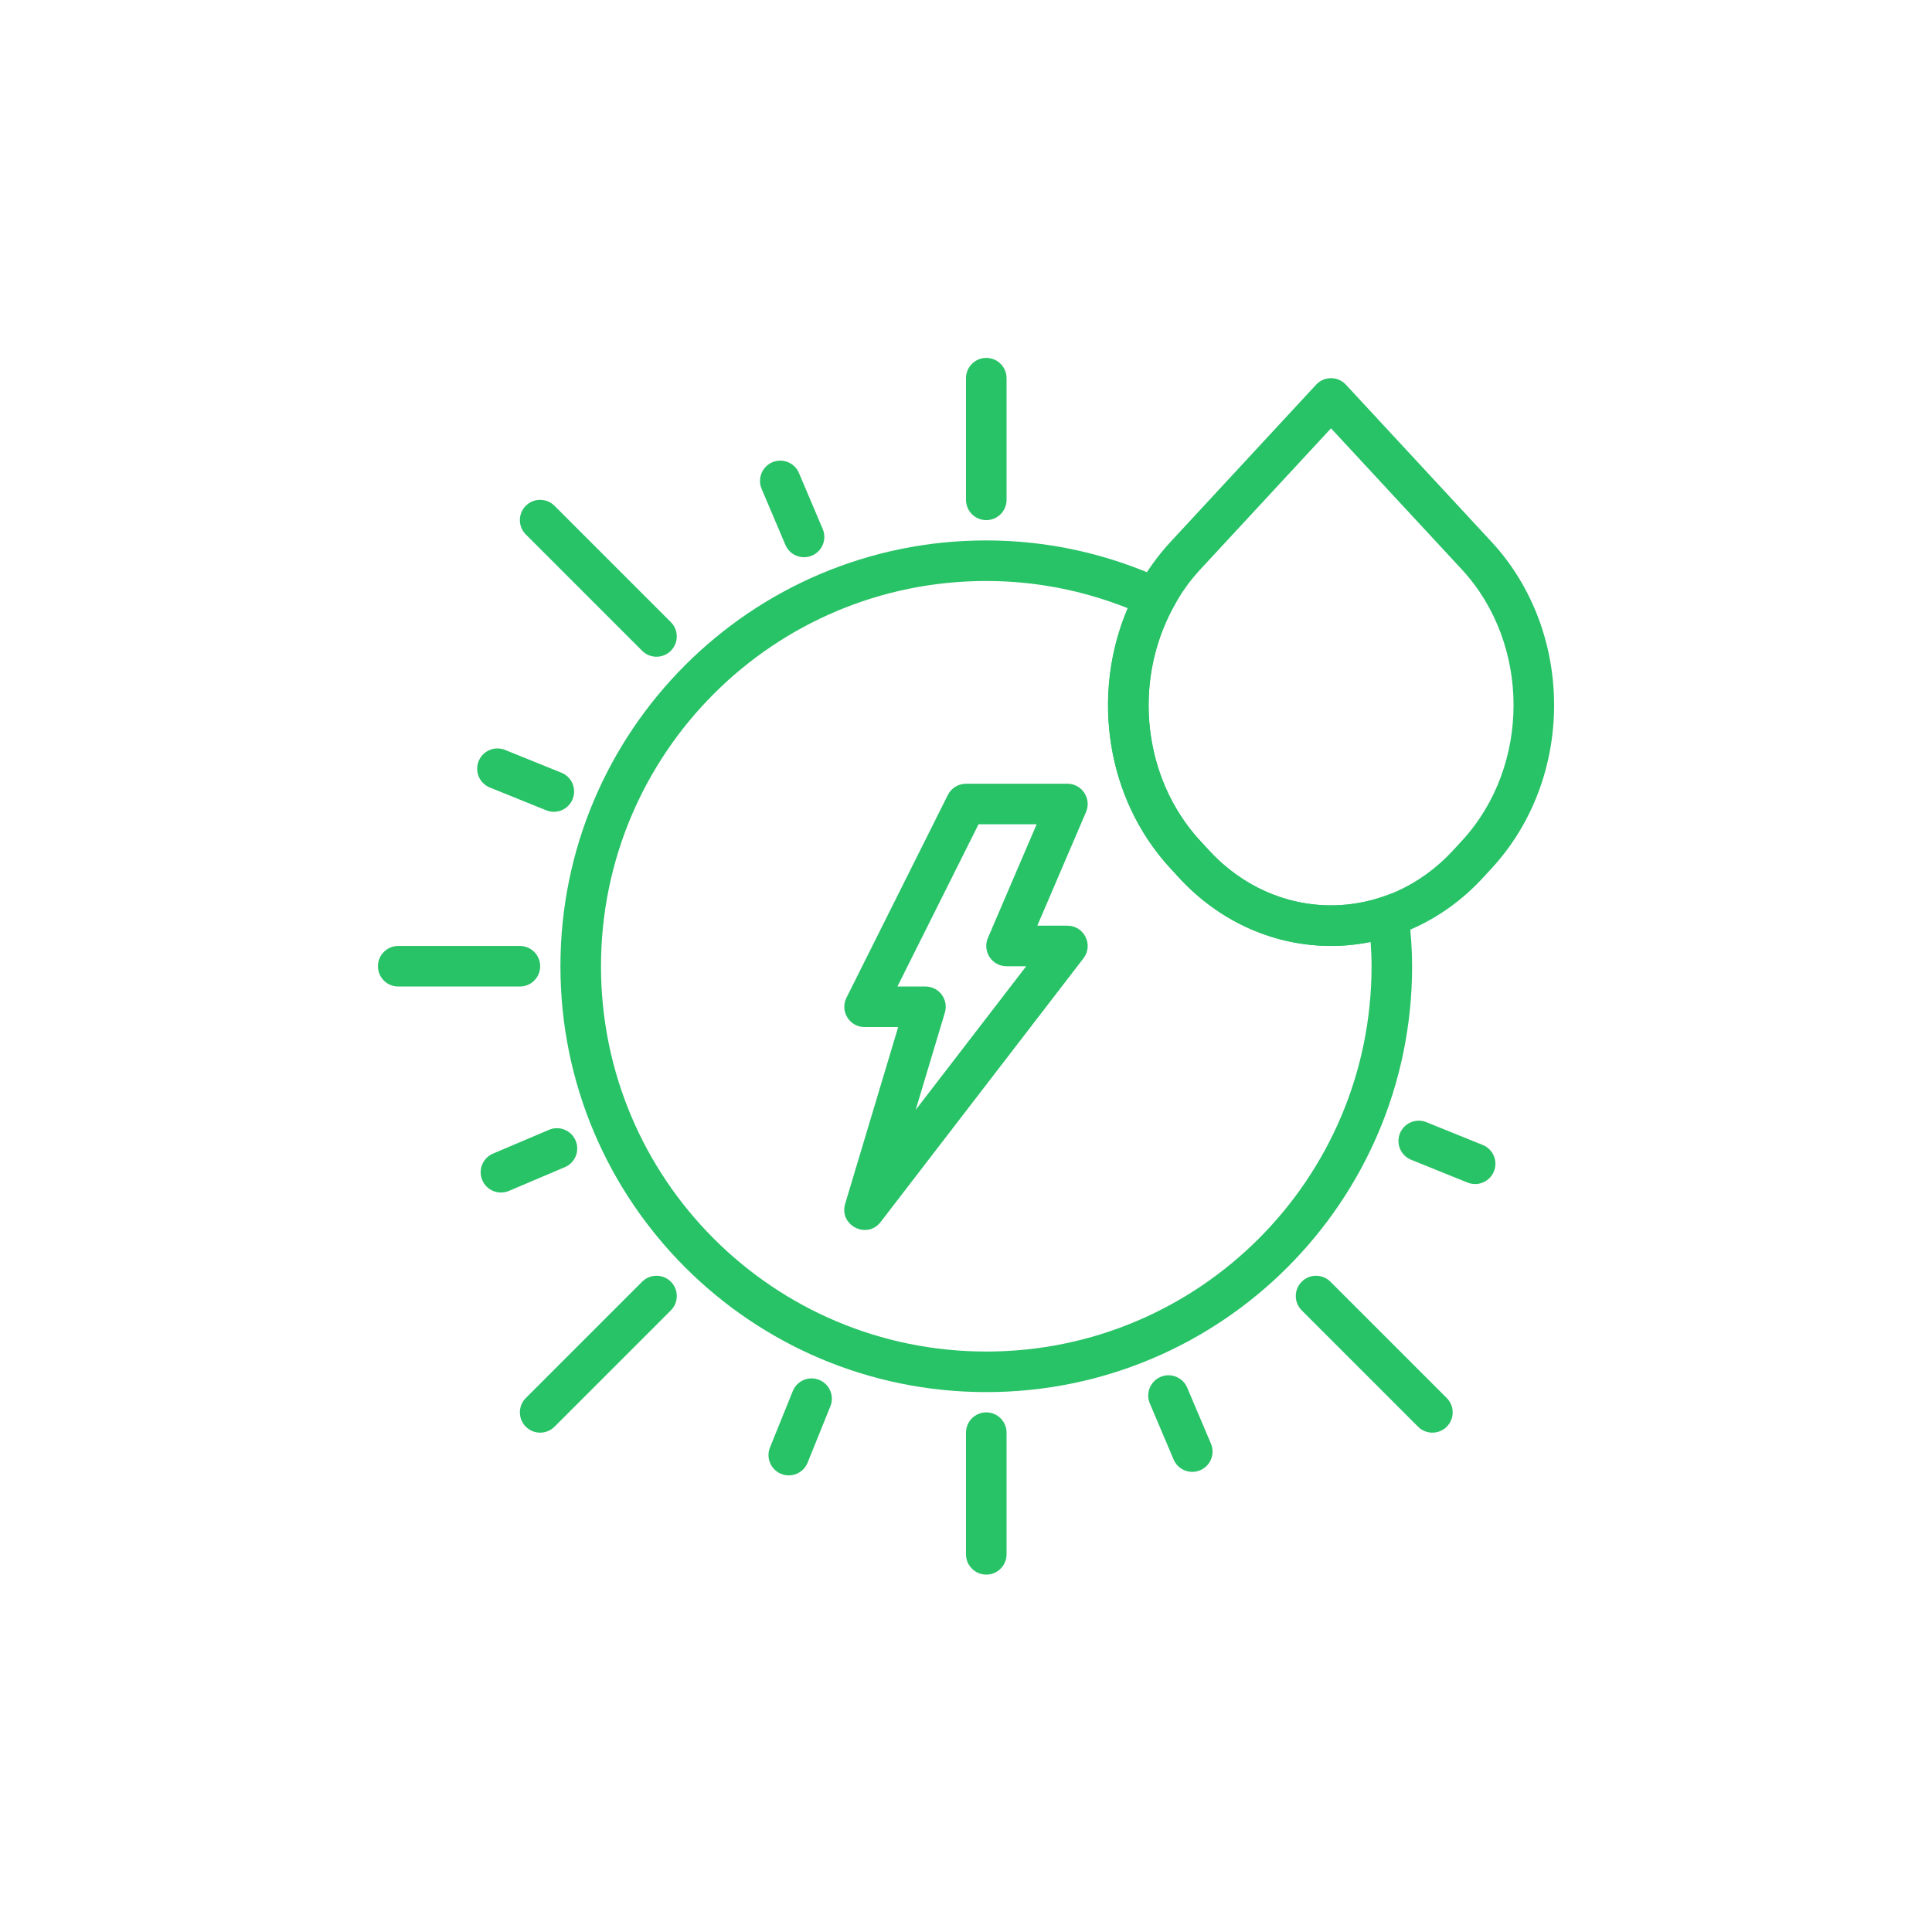 <?xml version="1.0" encoding="UTF-8"?>
<svg width="752pt" height="752pt" version="1.1" viewBox="0 0 752 752" xmlns="http://www.w3.org/2000/svg">
 <defs>
  <clipPath id="b">
   <path d="m376 139.21h16v63.789h-16z"/>
  </clipPath>
  <clipPath id="a">
   <path d="m376 549h16v63.793h-16z"/>
  </clipPath>
 </defs>
 <g clip-path="url(#b)">
  <path d="m376 147.2v47.359c0 4.356 3.535 7.891 7.894 7.891s7.894-3.535 7.894-7.891v-47.359c0-4.359-3.535-7.894-7.894-7.894s-7.894 3.535-7.894 7.894z" fill="#28c267" fill-rule="evenodd"/>
 </g>
 <g clip-path="url(#a)">
  <path d="m376 557.64v47.355c0 4.359 3.535 7.894 7.894 7.894s7.894-3.535 7.894-7.894v-47.355c0-4.359-3.535-7.894-7.894-7.894s-7.894 3.535-7.894 7.894z" fill="#28c267" fill-rule="evenodd"/>
 </g>
 <path d="m202.36 368.2h-47.359c-4.359 0-7.891 3.535-7.891 7.894s3.531 7.891 7.891 7.891h47.359c4.359 0 7.894-3.531 7.894-7.891s-3.535-7.894-7.894-7.894z" fill="#28c267" fill-rule="evenodd"/>
 <path d="m249.95 498.88-45.281 45.281c-3.082 3.082-3.082 8.082 0 11.164 3.082 3.082 8.078 3.082 11.16 0l45.285-45.281c3.082-3.082 3.082-8.082 0-11.164-3.082-3.082-8.082-3.082-11.164 0z" fill="#28c267" fill-rule="evenodd"/>
 <path d="m563.12 544.16-45.281-45.281c-3.082-3.082-8.082-3.082-11.164 0-3.082 3.082-3.082 8.082 0 11.164l45.285 45.281c3.082 3.082 8.078 3.082 11.16 0 3.082-3.082 3.082-8.082 0-11.164z" fill="#28c267" fill-rule="evenodd"/>
 <path d="m261.11 242.15-45.285-45.285c-3.082-3.082-8.078-3.082-11.16 0-3.082 3.082-3.082 8.082 0 11.164l45.281 45.281c3.082 3.082 8.082 3.082 11.164 0 3.082-3.082 3.082-8.078 0-11.16z" fill="#28c267" fill-rule="evenodd"/>
 <path d="m213.7 439.76-21.793 9.254c-4.012 1.703-5.887 6.336-4.184 10.348 1.707 4.012 6.34 5.887 10.352 4.184l21.793-9.254c4.012-1.703 5.883-6.336 4.18-10.348-1.703-4.012-6.336-5.887-10.348-4.184z" fill="#28c267" fill-rule="evenodd"/>
 <path d="m577.13 445.66-21.953-8.875c-4.039-1.633-8.641 0.32-10.273 4.363-1.633 4.039 0.316 8.641 4.359 10.273l21.949 8.871c4.043 1.637 8.645-0.316 10.277-4.359 1.633-4.043-0.32-8.641-4.359-10.273z" fill="#28c267" fill-rule="evenodd"/>
 <path d="m218.53 300.77-21.949-8.875c-4.043-1.633-8.645 0.32-10.277 4.363-1.633 4.039 0.32 8.641 4.359 10.273l21.953 8.871c4.039 1.637 8.641-0.316 10.273-4.359 1.633-4.039-0.316-8.641-4.359-10.273z" fill="#28c267" fill-rule="evenodd"/>
 <path d="m471.34 561.92-9.25-21.801c-1.703-4.012-6.336-5.887-10.348-4.184-4.012 1.703-5.887 6.336-4.184 10.348l9.25 21.801c1.703 4.016 6.336 5.887 10.352 4.184 4.012-1.703 5.883-6.336 4.18-10.348z" fill="#28c267" fill-rule="evenodd"/>
 <path d="m320.23 205.91-9.25-21.801c-1.703-4.012-6.336-5.887-10.348-4.184-4.016 1.703-5.887 6.336-4.184 10.348l9.25 21.801c1.703 4.016 6.336 5.887 10.348 4.184 4.016-1.703 5.887-6.336 4.184-10.348z" fill="#28c267" fill-rule="evenodd"/>
 <path d="m314.34 569.33 8.871-21.957c1.637-4.043-0.316-8.645-4.359-10.277-4.043-1.633-8.641 0.32-10.273 4.363l-8.875 21.957c-1.633 4.043 0.32 8.645 4.363 10.277 4.043 1.633 8.641-0.32 10.273-4.363z" fill="#28c267" fill-rule="evenodd"/>
 <path d="m569.14 221.81c26.656 29.012 26.656 76.312-0.023 105.35l-3.445 3.742c-26.359 28.688-68.805 28.688-95.164 0.004l-3.441-3.746c-26.684-29.035-26.684-76.336 0-105.37l51.012-55.078zm11.598-10.707-56.875-61.375c-3.125-3.371-8.457-3.371-11.578 0l-56.824 61.355c-32.25 35.094-32.25 91.68-0.02 126.75l3.438 3.746c32.621 35.492 85.805 35.492 118.41 0.004l3.445-3.746c32.234-35.078 32.234-91.664 0-126.74z" fill="#28c267" fill-rule="evenodd"/>
 <path d="m467.05 327.16c-22.152-24.117-26.219-61.551-10.398-90.629l4.035-7.414-7.668-3.527c-21.672-9.98-45.074-15.238-69.129-15.238-91.543 0-165.75 74.207-165.75 165.75 0 91.539 74.207 165.75 165.75 165.75 91.539 0 165.75-74.215 165.75-165.75 0-6.469-0.473-13.066-1.383-20.465l-1.184-9.594-9.168 3.078c-23.621 7.941-49.512 1.262-67.406-18.215zm66.445 39.469c0.242 3.281 0.363 6.406 0.363 9.477 0 82.816-67.148 149.96-149.97 149.96-82.824 0-149.96-67.145-149.96-149.96 0-82.828 67.141-149.97 149.96-149.97 19.039 0 37.625 3.644 55.129 10.617-14.418 33.59-8.43 74.051 16.41 101.09l3.453 3.75c19.773 21.516 47.789 30.48 74.613 25.035z" fill="#28c267" fill-rule="evenodd"/>
 <path d="m422.72 316.06c2.231-5.211-1.59-11.004-7.258-11.004h-39.465c-2.988 0-5.723 1.691-7.059 4.363l-39.465 78.93c-2.625 5.25 1.191 11.422 7.059 11.422h13.07l-20.629 68.77c-2.519 8.395 8.473 14.027 13.816 7.082l78.93-102.61c3.992-5.191 0.293-12.707-6.258-12.707h-11.707zm-66.312 115.96 11.367-37.879c1.516-5.062-2.273-10.16-7.562-10.16h-10.906l31.57-63.145h22.617l-18.965 44.25c-2.231 5.207 1.59 11.004 7.258 11.004h7.648z" fill="#28c267" fill-rule="evenodd"/>
</svg>
